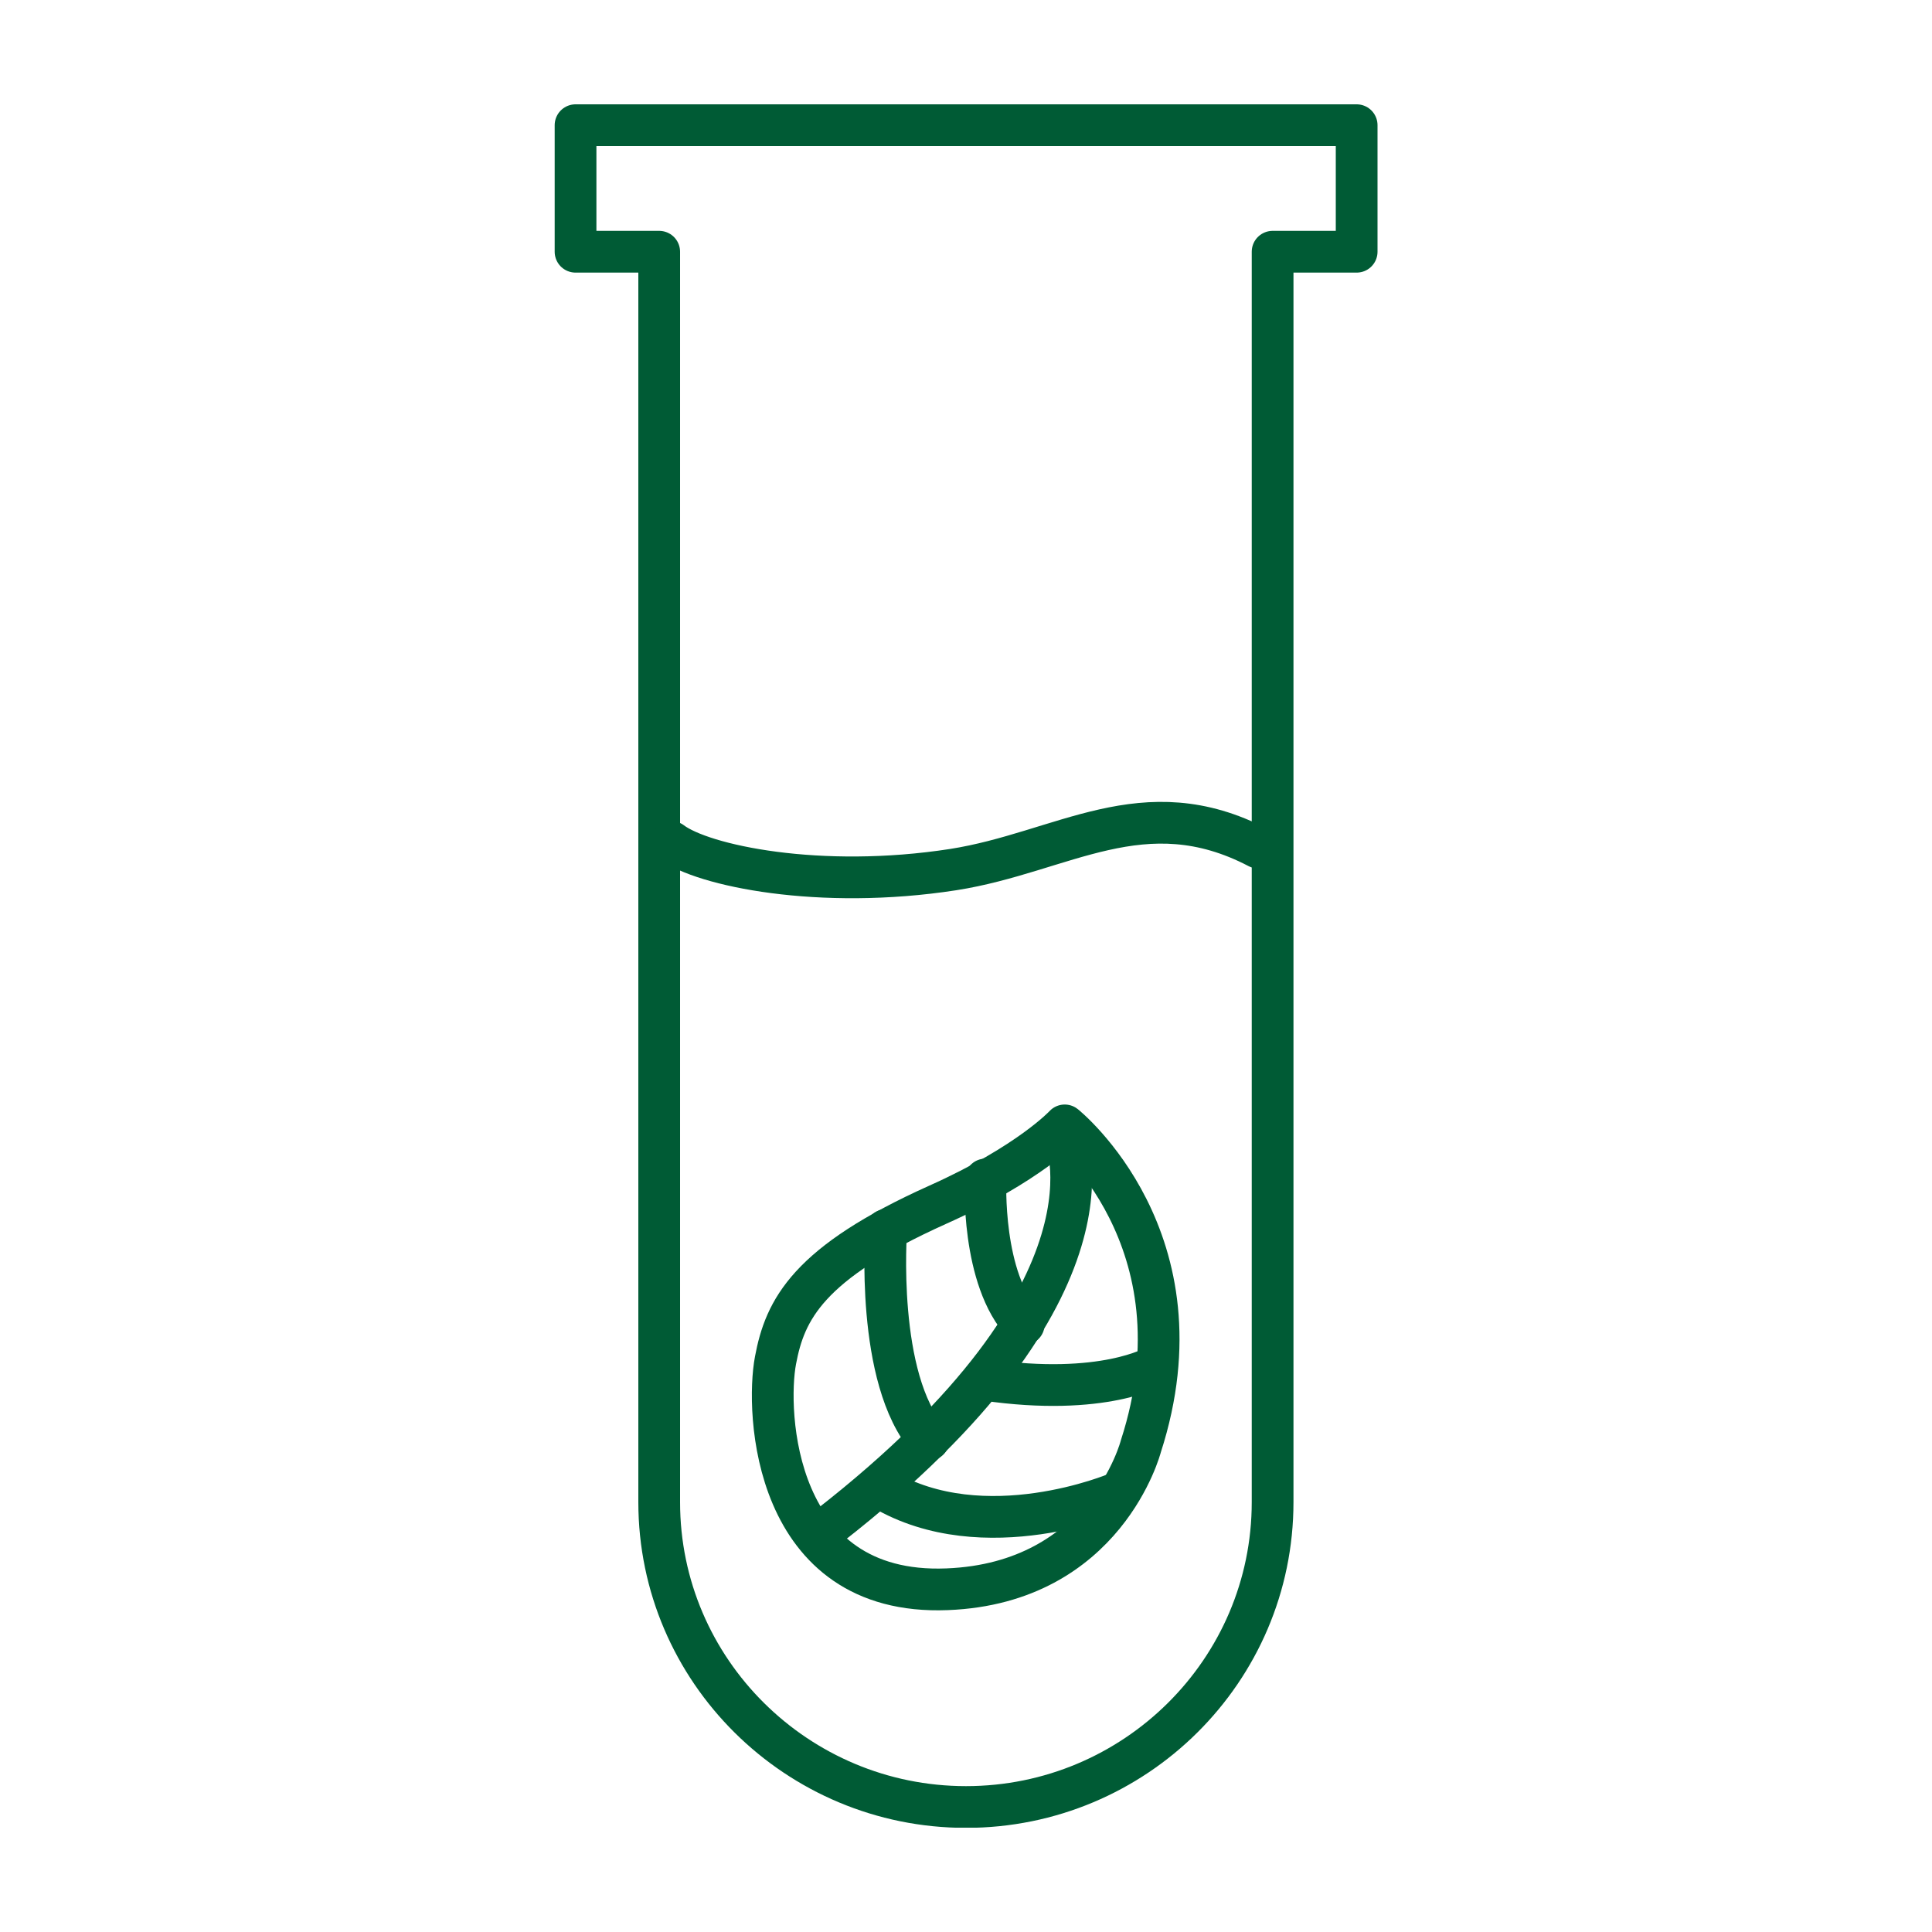 <?xml version="1.0" encoding="UTF-8"?>
<svg xmlns="http://www.w3.org/2000/svg" xmlns:xlink="http://www.w3.org/1999/xlink" version="1.1" id="Digital_x5F_Landingpage_x5F_Icons_x5F_2000x200px_x5F_Abwaehrkraefte_x5F_Koerper" x="0px" y="0px" viewBox="0 0 1000 1000" style="enable-background:new 0 0 1000 1000;" xml:space="preserve">
<style type="text/css">
	
		.st0{clip-path:url(#SVGID_00000034051828112776057810000001940372763062225556_);fill:none;stroke:#005B35;stroke-width:21.602;stroke-linecap:round;stroke-linejoin:round;}
	
		.st1{clip-path:url(#SVGID_00000078761575153398961140000016411552297165022382_);fill:none;stroke:#005B35;stroke-width:21.602;stroke-linecap:round;stroke-linejoin:round;}
	
		.st2{clip-path:url(#SVGID_00000075157584921339991570000004452403050835238535_);fill:none;stroke:#005B35;stroke-width:21.602;stroke-linecap:round;stroke-linejoin:round;}
	
		.st3{clip-path:url(#SVGID_00000084498946529102926770000016064298407231501479_);fill:none;stroke:#005B35;stroke-width:21.602;stroke-linecap:round;stroke-linejoin:round;}
	
		.st4{clip-path:url(#SVGID_00000006675274893347148500000011420438326334260097_);fill:none;stroke:#005B35;stroke-width:21.602;stroke-linecap:round;stroke-linejoin:round;}
	
		.st5{clip-path:url(#SVGID_00000031188441621601860020000012146591228518761372_);fill:none;stroke:#005B35;stroke-width:21.602;stroke-linecap:round;stroke-linejoin:round;}
	
		.st6{clip-path:url(#SVGID_00000044890125738280535390000010529363633443388592_);fill:none;stroke:#005B35;stroke-width:21.602;stroke-linecap:round;stroke-linejoin:round;}
	
		.st7{clip-path:url(#SVGID_00000154393491319261560290000018007668081070976937_);fill:none;stroke:#005B35;stroke-width:21.602;stroke-linecap:round;stroke-linejoin:round;}
</style>
<g>
	<g>
		<defs>
			<rect id="SVGID_1_" x="287.1" y="54" width="425.9" height="892"></rect>
		</defs>
		<clipPath id="SVGID_00000048475549722234119640000006723634235119407510_">
			<use xlink:href="#SVGID_1_" style="overflow:visible;"></use>
		</clipPath>
		
			<path style="clip-path:url(#SVGID_00000048475549722234119640000006723634235119407510_);fill:none;stroke:#005B35;stroke-width:21.602;stroke-linecap:round;stroke-linejoin:round;" d="    M551.1,582.5c0,0,74,59.2,39.4,166.1c0,0-18.2,70.8-100.3,74c-90.4,3.6-93.8-92.3-88.8-118.5c4.9-26.2,16.7-50.3,83.9-80.5    C532.9,602.3,551.1,582.5,551.1,582.5z"></path>
	</g>
	<g>
		<defs>
			<rect id="SVGID_00000099646842215976761640000006267310953301261486_" x="287.1" y="54" width="425.9" height="892"></rect>
		</defs>
		<clipPath id="SVGID_00000140729583380048052780000002498332155157084563_">
			<use xlink:href="#SVGID_00000099646842215976761640000006267310953301261486_" style="overflow:visible;"></use>
		</clipPath>
		
			<path style="clip-path:url(#SVGID_00000140729583380048052780000002498332155157084563_);fill:none;stroke:#005B35;stroke-width:21.602;stroke-linecap:round;stroke-linejoin:round;" d="    M550.8,587.2c0,0,36.6,79.3-121.7,202.7"></path>
	</g>
	<g>
		<defs>
			<rect id="SVGID_00000177470567562992017340000016867766649807082380_" x="287.1" y="54" width="425.9" height="892"></rect>
		</defs>
		<clipPath id="SVGID_00000115505286462899660320000011062118857355648941_">
			<use xlink:href="#SVGID_00000177470567562992017340000016867766649807082380_" style="overflow:visible;"></use>
		</clipPath>
		
			<path style="clip-path:url(#SVGID_00000115505286462899660320000011062118857355648941_);fill:none;stroke:#005B35;stroke-width:21.602;stroke-linecap:round;stroke-linejoin:round;" d="    M510.1,610.5c0,0-2.4,51.7,19.8,74.9"></path>
	</g>
	<g>
		<defs>
			<rect id="SVGID_00000179605239079110649850000015119309612477880997_" x="287.1" y="54" width="425.9" height="892"></rect>
		</defs>
		<clipPath id="SVGID_00000063610684373230966720000012936823248870224261_">
			<use xlink:href="#SVGID_00000179605239079110649850000015119309612477880997_" style="overflow:visible;"></use>
		</clipPath>
		
			<path style="clip-path:url(#SVGID_00000063610684373230966720000012936823248870224261_);fill:none;stroke:#005B35;stroke-width:21.602;stroke-linecap:round;stroke-linejoin:round;" d="    M597.9,707.1c0,0-26.7,16-87.9,7.1"></path>
	</g>
	<g>
		<defs>
			<rect id="SVGID_00000118380602500185988270000015618589833588104070_" x="287.1" y="54" width="425.9" height="892"></rect>
		</defs>
		<clipPath id="SVGID_00000036248807137066603200000015423084397607707535_">
			<use xlink:href="#SVGID_00000118380602500185988270000015618589833588104070_" style="overflow:visible;"></use>
		</clipPath>
		
			<path style="clip-path:url(#SVGID_00000036248807137066603200000015423084397607707535_);fill:none;stroke:#005B35;stroke-width:21.602;stroke-linecap:round;stroke-linejoin:round;" d="    M458.7,636.6c0,0-5.8,77.3,22,108.6"></path>
	</g>
	<g>
		<defs>
			<rect id="SVGID_00000181056379291205184750000000666846317061299620_" x="287.1" y="54" width="425.9" height="892"></rect>
		</defs>
		<clipPath id="SVGID_00000011011935573728742110000012678970556662377351_">
			<use xlink:href="#SVGID_00000181056379291205184750000000666846317061299620_" style="overflow:visible;"></use>
		</clipPath>
		
			<path style="clip-path:url(#SVGID_00000011011935573728742110000012678970556662377351_);fill:none;stroke:#005B35;stroke-width:21.602;stroke-linecap:round;stroke-linejoin:round;" d="    M578.1,772.8c0,0-68.6,29.1-121.3-2.1"></path>
	</g>
	<g>
		<defs>
			<rect id="SVGID_00000170254967194409156410000012063693961494179217_" x="287.1" y="54" width="425.9" height="892"></rect>
		</defs>
		<clipPath id="SVGID_00000026876329258837018720000001382016868586114494_">
			<use xlink:href="#SVGID_00000170254967194409156410000012063693961494179217_" style="overflow:visible;"></use>
		</clipPath>
		
			<path style="clip-path:url(#SVGID_00000026876329258837018720000001382016868586114494_);fill:none;stroke:#005B35;stroke-width:21.602;stroke-linecap:round;stroke-linejoin:round;" d="    M341.2,777.5c0,87.2,71.4,157.8,158.8,157.8s158.7-70.6,158.7-157.8s0-44.5,0-44.5V130.3h43.5V64.8H297.9v65.5h43.3v602.7V777.5z"></path>
	</g>
	<g>
		<defs>
			<rect id="SVGID_00000162335164449284350850000006715346406792279963_" x="287.1" y="54" width="425.9" height="892"></rect>
		</defs>
		<clipPath id="SVGID_00000128456935227751584400000016903331278576210319_">
			<use xlink:href="#SVGID_00000162335164449284350850000006715346406792279963_" style="overflow:visible;"></use>
		</clipPath>
		
			<path style="clip-path:url(#SVGID_00000128456935227751584400000016903331278576210319_);fill:none;stroke:#005B35;stroke-width:21.602;stroke-linecap:round;stroke-linejoin:round;" d="    M347.5,435.8c16.2,12.3,76.8,25,145.9,14.3c56.7-8.9,98.6-42.3,157.8-11.4"></path>
	</g>
</g>
</svg>
